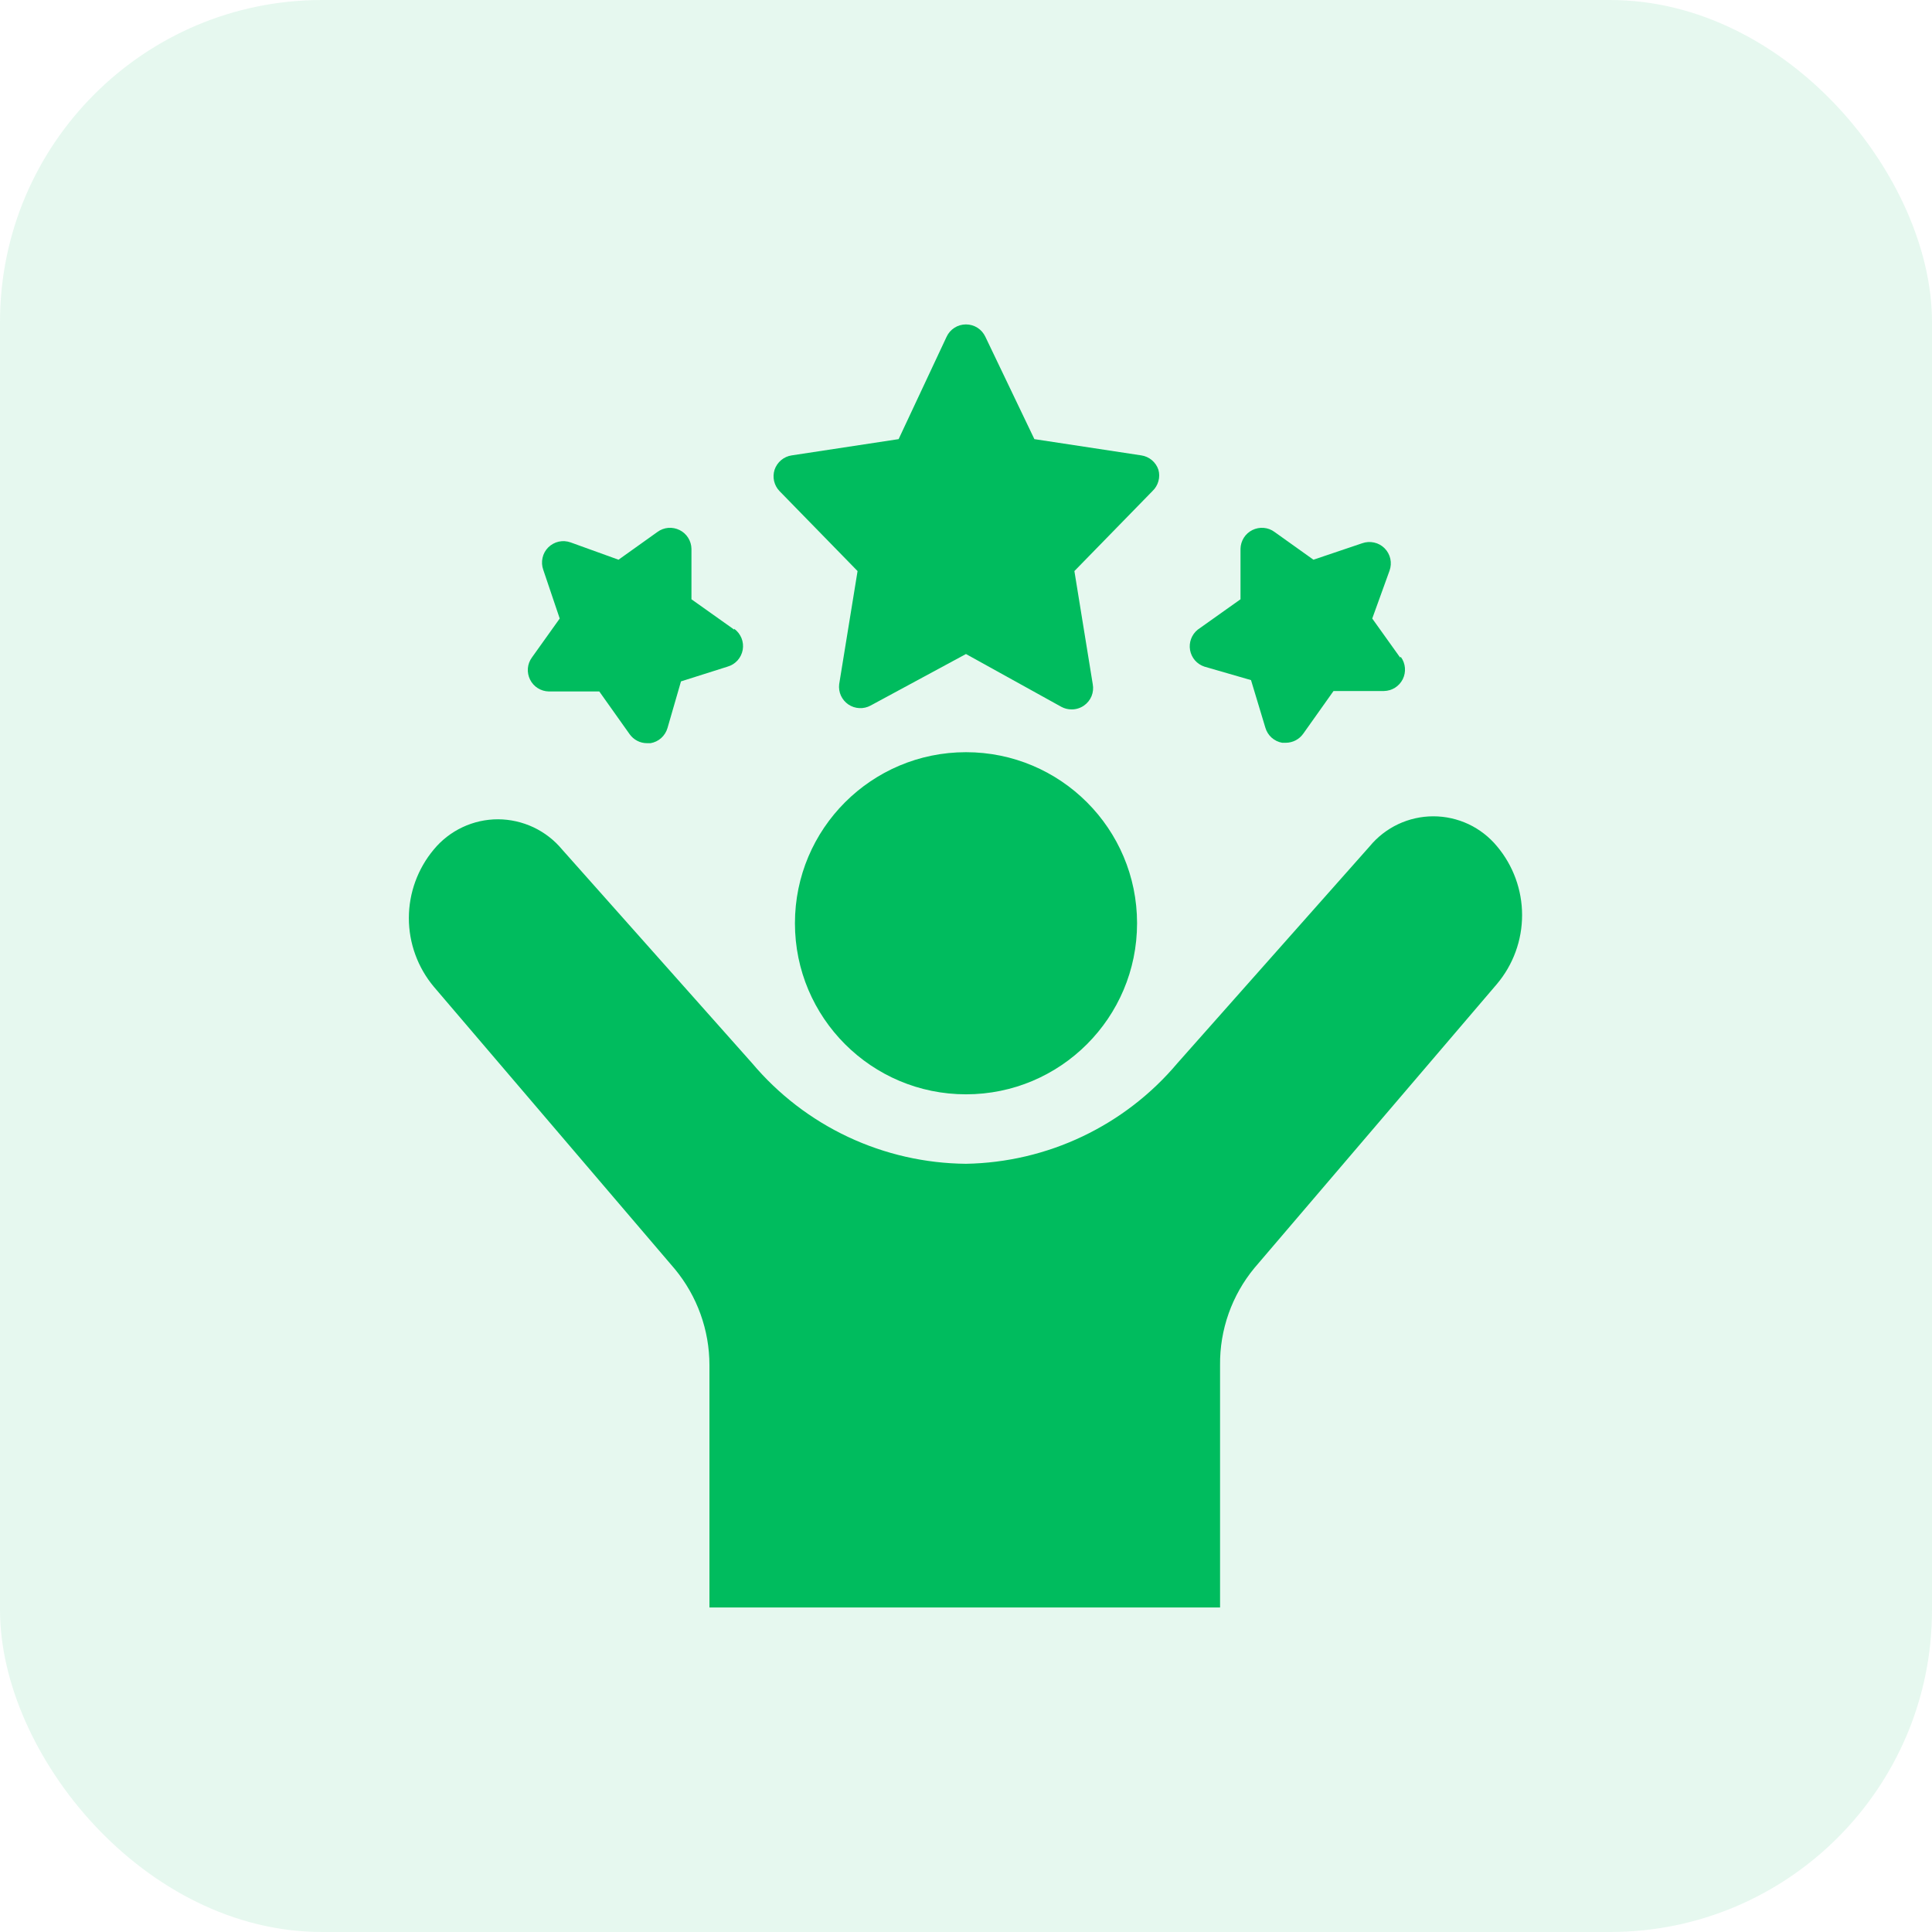 <svg width="48" height="48" viewBox="0 0 48 48" fill="none" xmlns="http://www.w3.org/2000/svg">
<rect width="48" height="48" rx="8" fill="#00BC5E" fill-opacity="0.1"/>
<path d="M24 27.188C26.347 27.188 28.25 25.285 28.25 22.938C28.25 20.59 26.347 18.688 24 18.688C21.653 18.688 19.75 20.59 19.75 22.938C19.75 25.285 21.653 27.188 24 27.188Z" fill="#00BC5E"/>
<path d="M37.192 21.025C36.999 20.792 36.758 20.605 36.485 20.476C36.211 20.348 35.913 20.281 35.611 20.281C35.309 20.281 35.011 20.348 34.738 20.476C34.465 20.605 34.223 20.792 34.031 21.025L29.25 26.417C28.604 27.184 27.801 27.803 26.895 28.234C25.99 28.665 25.003 28.896 24.001 28.914C22.988 28.905 21.988 28.678 21.071 28.247C20.154 27.816 19.341 27.192 18.688 26.417L13.965 21.105C13.771 20.871 13.527 20.683 13.252 20.553C12.976 20.424 12.676 20.356 12.372 20.355C12.067 20.355 11.767 20.422 11.491 20.552C11.216 20.681 10.972 20.87 10.778 21.105C10.378 21.583 10.158 22.186 10.158 22.81C10.158 23.433 10.378 24.037 10.778 24.515L16.765 31.528C17.321 32.2 17.626 33.045 17.626 33.918V39.937H30.312V33.918C30.302 33.037 30.605 32.18 31.167 31.501L37.192 24.446C37.595 23.967 37.816 23.361 37.816 22.735C37.816 22.11 37.595 21.504 37.192 21.025Z" fill="#00BC5E"/>
<path d="M28.78 11.67C28.749 11.577 28.693 11.495 28.618 11.432C28.543 11.369 28.452 11.328 28.355 11.314L25.699 10.91L24.483 8.371C24.44 8.278 24.372 8.199 24.287 8.144C24.201 8.089 24.101 8.06 23.999 8.06C23.897 8.06 23.797 8.089 23.712 8.144C23.626 8.199 23.558 8.278 23.516 8.371L22.326 10.91L19.669 11.314C19.573 11.328 19.482 11.369 19.407 11.432C19.332 11.495 19.276 11.577 19.244 11.67C19.215 11.761 19.211 11.859 19.232 11.952C19.254 12.046 19.3 12.132 19.367 12.201L21.306 14.188L20.849 16.998C20.837 17.095 20.852 17.193 20.892 17.282C20.933 17.371 20.997 17.447 21.077 17.502C21.158 17.557 21.252 17.588 21.35 17.593C21.447 17.598 21.544 17.576 21.63 17.529L23.999 16.249L26.369 17.561C26.447 17.604 26.535 17.625 26.624 17.625C26.734 17.626 26.841 17.592 26.932 17.529C27.015 17.471 27.08 17.39 27.119 17.296C27.157 17.201 27.168 17.098 27.149 16.998L26.693 14.188L28.632 12.201C28.703 12.134 28.754 12.05 28.78 11.956C28.807 11.862 28.807 11.763 28.78 11.67Z" fill="#00BC5E"/>
<path d="M18.241 15.643L17.179 14.889V13.635C17.177 13.538 17.149 13.443 17.097 13.361C17.045 13.278 16.971 13.212 16.884 13.169C16.797 13.126 16.7 13.107 16.602 13.115C16.506 13.123 16.413 13.158 16.334 13.216L15.367 13.906L14.177 13.476C14.082 13.442 13.98 13.435 13.881 13.457C13.783 13.479 13.693 13.529 13.621 13.6C13.55 13.671 13.5 13.761 13.479 13.86C13.457 13.958 13.463 14.061 13.497 14.156L13.906 15.367L13.216 16.334C13.158 16.413 13.123 16.506 13.115 16.602C13.107 16.7 13.126 16.797 13.169 16.884C13.212 16.971 13.278 17.045 13.361 17.097C13.443 17.149 13.538 17.177 13.635 17.179H14.889L15.643 18.241C15.692 18.31 15.757 18.366 15.832 18.405C15.906 18.444 15.989 18.464 16.074 18.464H16.164C16.262 18.447 16.354 18.403 16.428 18.336C16.502 18.269 16.556 18.183 16.584 18.087L16.919 16.929L18.077 16.562C18.172 16.535 18.258 16.481 18.325 16.407C18.391 16.333 18.435 16.242 18.453 16.144C18.47 16.046 18.459 15.945 18.422 15.853C18.384 15.761 18.322 15.681 18.241 15.622V15.643Z" fill="#00BC5E"/>
<path d="M34.784 16.334L34.093 15.367L34.523 14.177C34.557 14.082 34.564 13.98 34.542 13.881C34.52 13.783 34.471 13.693 34.399 13.621C34.328 13.55 34.238 13.5 34.139 13.479C34.041 13.457 33.938 13.463 33.843 13.497L32.632 13.906L31.665 13.216C31.587 13.158 31.494 13.123 31.397 13.115C31.3 13.107 31.202 13.126 31.115 13.169C31.028 13.212 30.954 13.278 30.902 13.361C30.851 13.443 30.822 13.538 30.82 13.635V14.889L29.758 15.643C29.683 15.703 29.626 15.782 29.593 15.871C29.559 15.961 29.55 16.058 29.567 16.152C29.584 16.246 29.626 16.334 29.688 16.406C29.751 16.478 29.832 16.532 29.923 16.562L31.081 16.897L31.437 18.077C31.464 18.172 31.518 18.259 31.592 18.326C31.666 18.392 31.758 18.437 31.856 18.454H31.947C32.031 18.453 32.114 18.433 32.189 18.394C32.264 18.355 32.328 18.299 32.377 18.231L33.131 17.168H34.385C34.482 17.166 34.577 17.138 34.66 17.086C34.742 17.034 34.808 16.96 34.852 16.873C34.895 16.786 34.913 16.689 34.905 16.592C34.897 16.495 34.862 16.402 34.805 16.323L34.784 16.334Z" fill="#00BC5E"/>
</svg>
